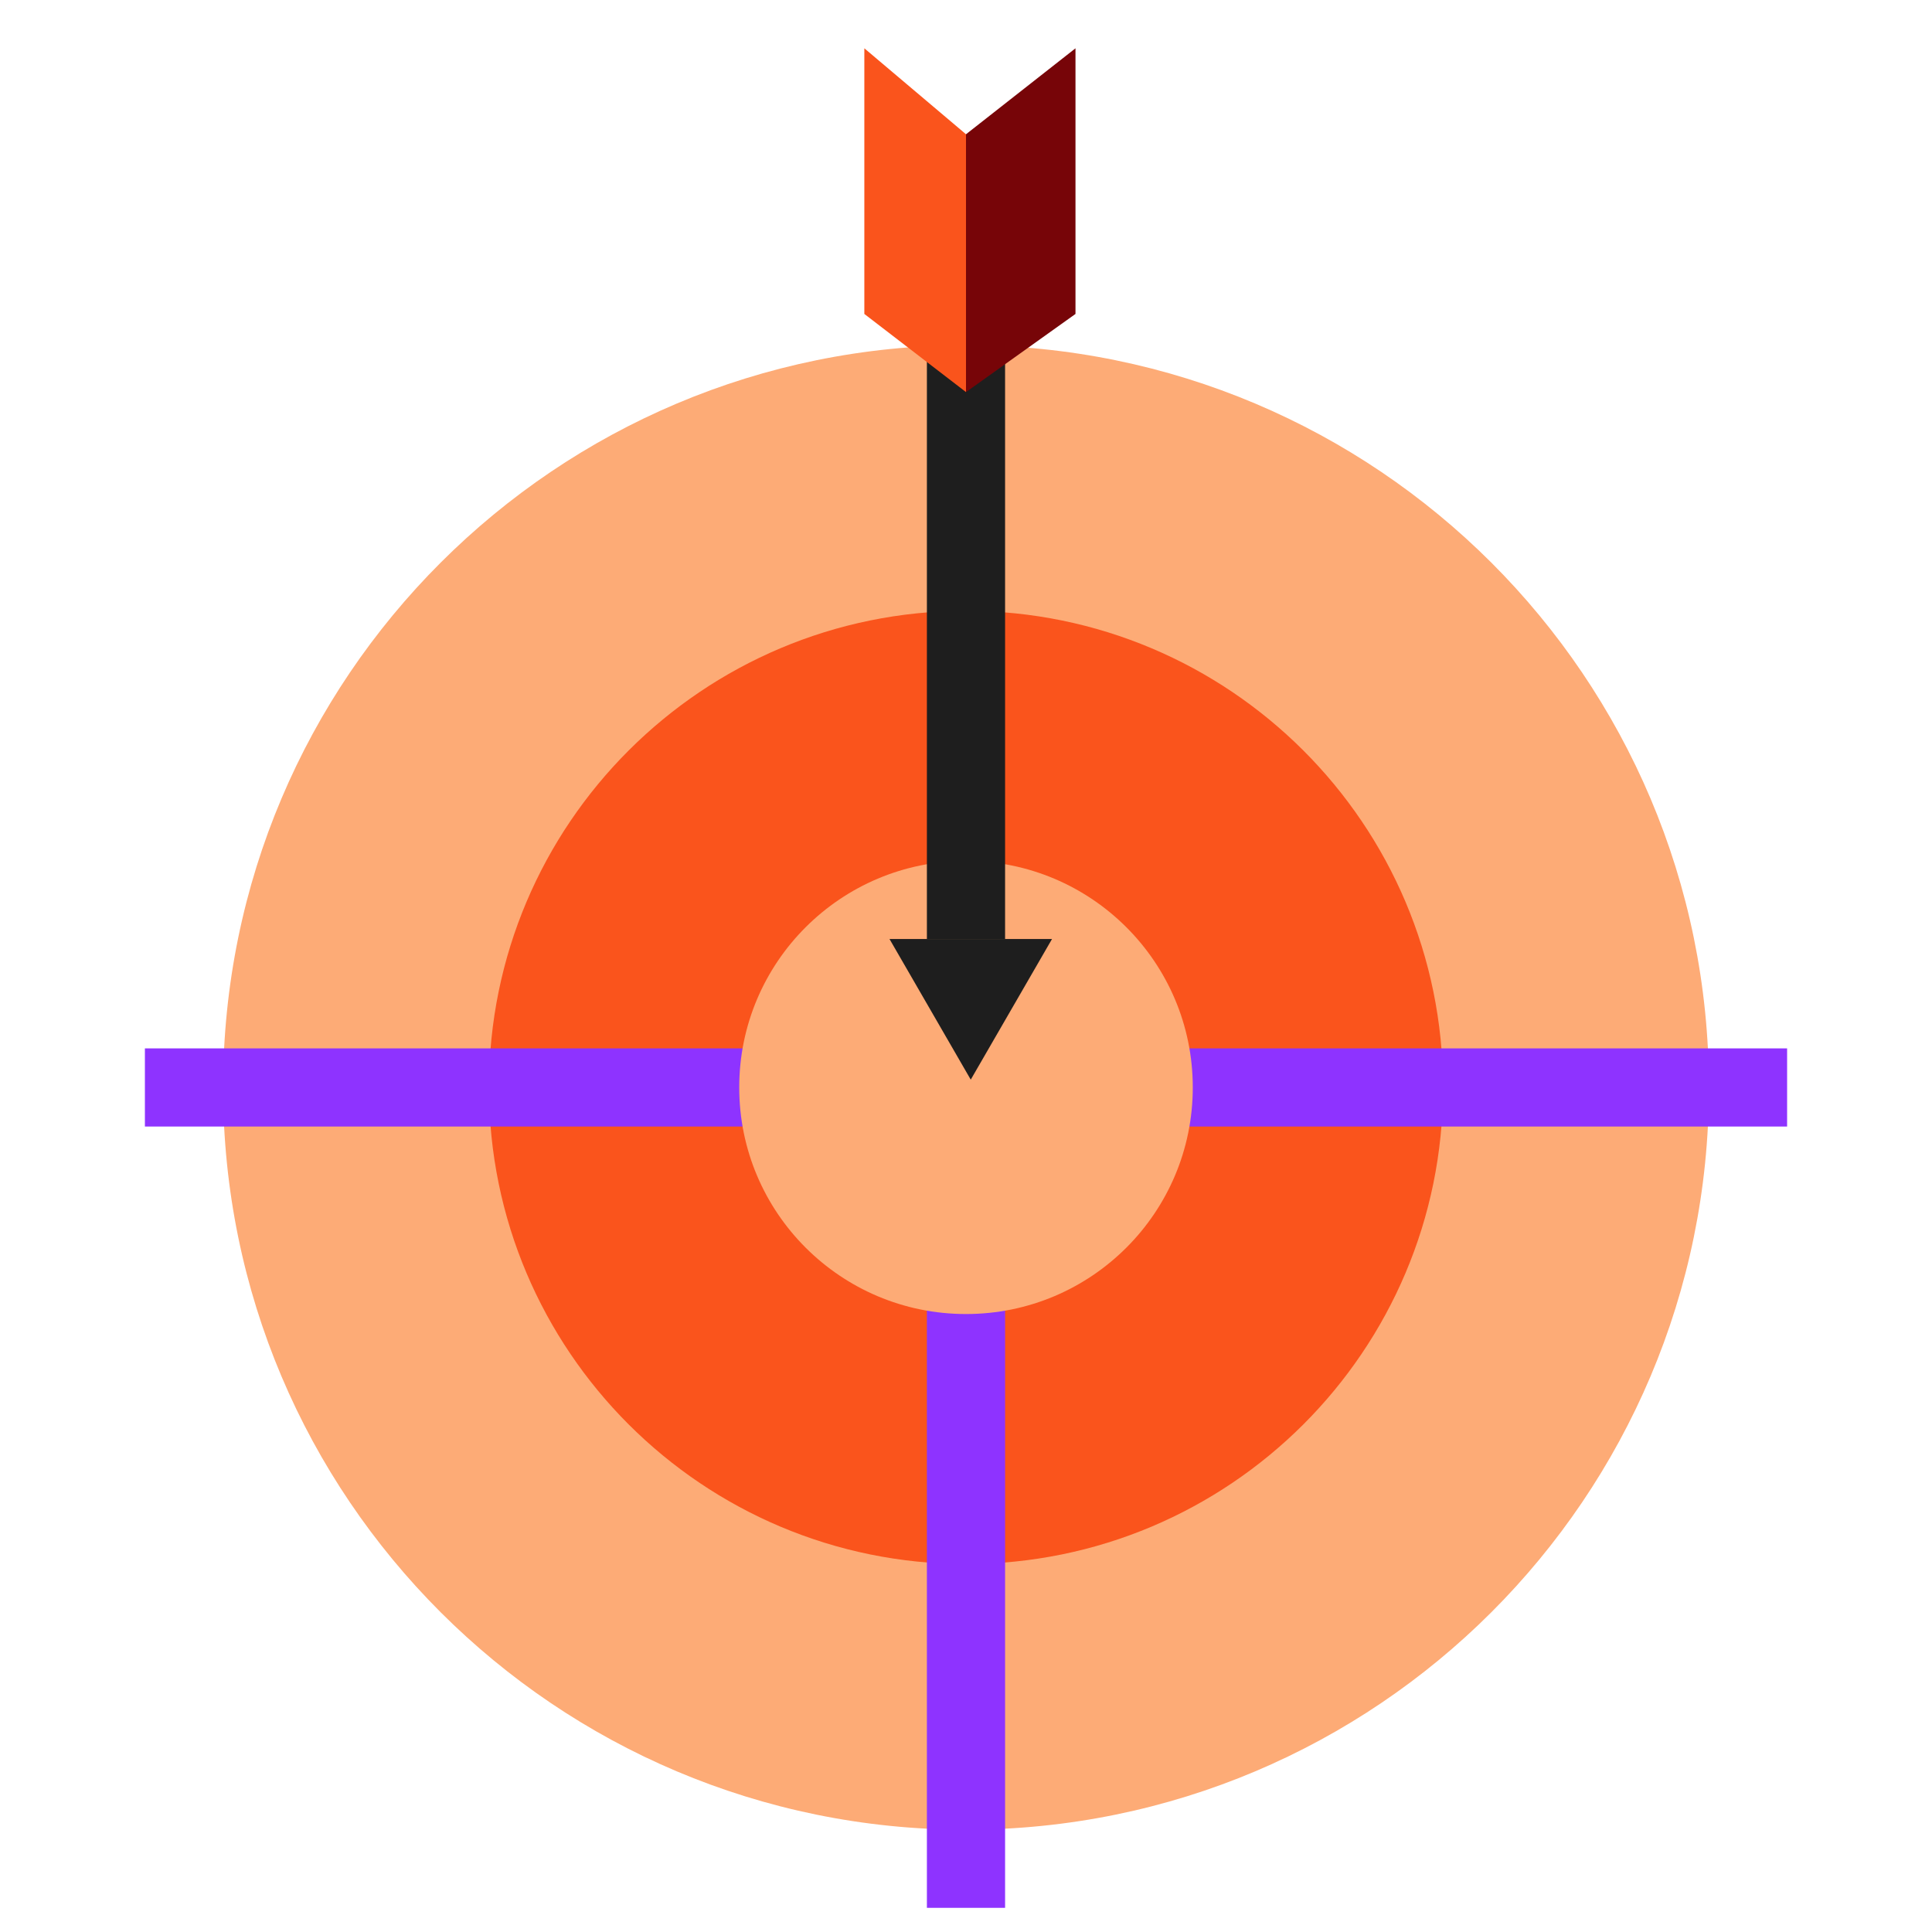 <svg width="100" height="100" viewBox="0 0 100 100" fill="none" xmlns="http://www.w3.org/2000/svg">
<g clip-path="url(#clip0_115_12198)">
<path d="M54.453 48.602H45.548L50.405 56.691L54.453 48.602Z" stroke="black" stroke-width="1.25"/>
<path d="M50 94.705C71.237 94.705 88.453 77.505 88.453 56.286C88.453 35.068 71.237 17.867 50 17.867C28.764 17.867 11.548 35.068 11.548 56.286C11.548 77.505 28.764 94.705 50 94.705Z" fill="#FDAB76"/>
<path d="M50 80.955C63.636 80.955 74.691 69.911 74.691 56.286C74.691 42.662 63.636 31.617 50 31.617C36.364 31.617 25.31 42.662 25.31 56.286C25.31 69.911 36.364 80.955 50 80.955Z" fill="#FA541C"/>
<path d="M92.5 54.265H7.5V58.309H92.5V54.265Z" fill="#8E33FF"/>
<path d="M52.023 98.75V66.397H47.976V98.75H52.023Z" fill="#8E33FF"/>
<path d="M50 68.014C56.483 68.014 61.738 62.764 61.738 56.286C61.738 49.809 56.483 44.559 50 44.559C43.517 44.559 38.262 49.809 38.262 56.286C38.262 62.764 43.517 68.014 50 68.014Z" fill="#FDAB76"/>
<path d="M52.023 48.603V16.25H47.976V48.603H52.023Z" fill="#1E1E1E"/>
<path d="M50.246 55.882L54.453 48.602H46.04L50.246 55.882Z" fill="#1E1E1E"/>
<path d="M50 20.294V6.949L44.738 2.5V16.25L50 20.294Z" fill="#FA541C"/>
<path d="M50 20.294V6.949L55.667 2.5V16.25L50 20.294Z" fill="#770508"/>
</g>
<defs>
<clipPath id="clip0_115_12198">
<rect width="85" height="96.25" fill="white" transform="translate(7.5 2.5)"/>
</clipPath>
</defs>
</svg>
